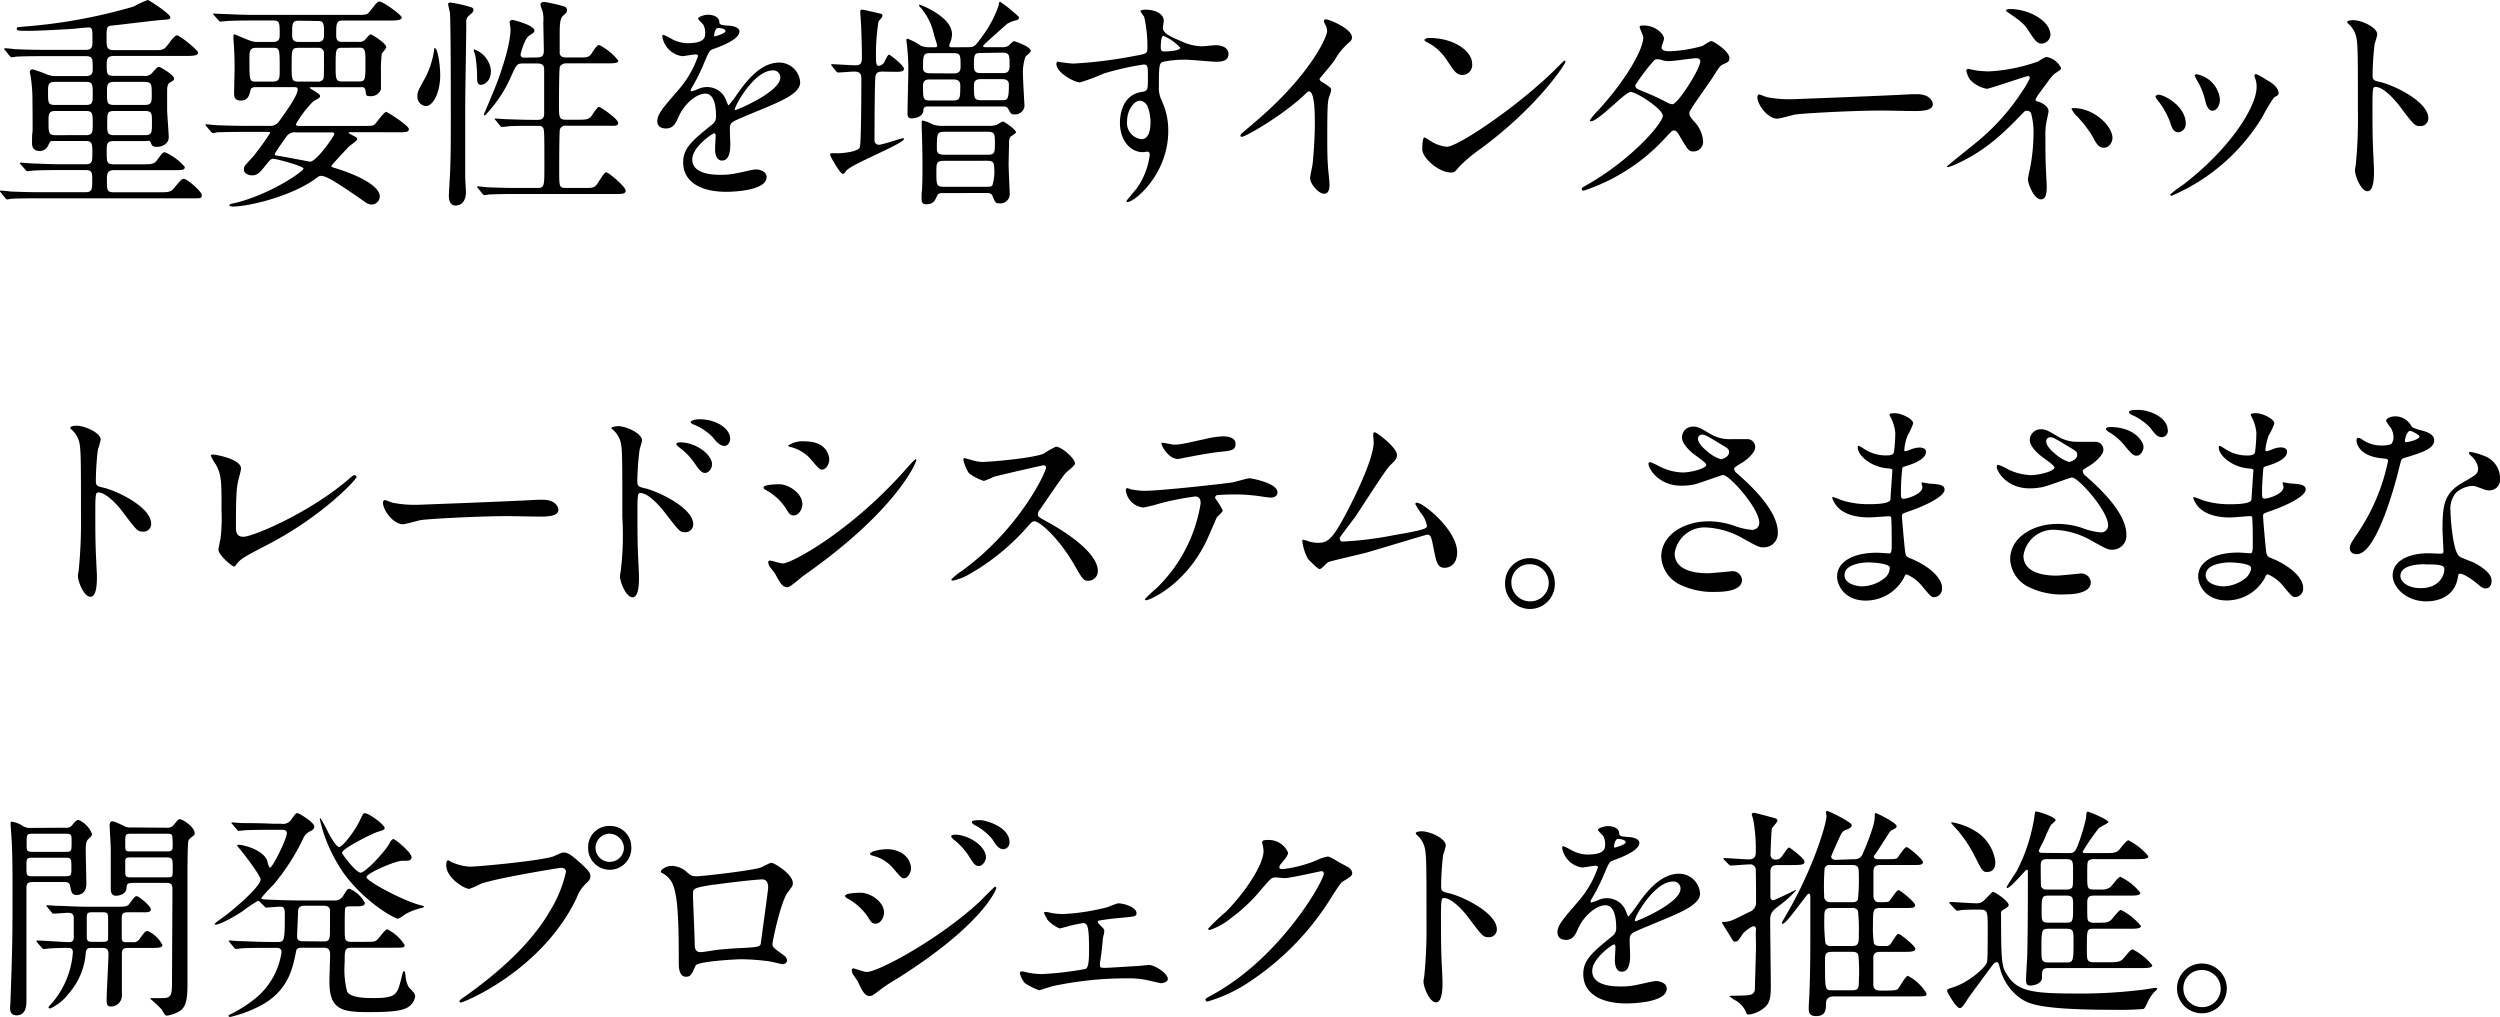 <svg xmlns="http://www.w3.org/2000/svg" viewBox="0 0 357.52 145.37"><path d="M12.26,10.88c1,0,1-.58,1-1.06,0-1.4,0-1.79-1-1.79H6.37c-.71,0-2.91,0-4,.07-.1,0-.58.09-.68.09S1.47,8.1,1.38,8L.77,7.23C.64,7.1.61,7.07.61,7s.06-.1.13-.1c.22,0,1.21.1,1.4.13,1.48.07,2.92.1,4.39.1h5.69c1,0,1-.48,1-1.35,0-1.66,0-1.85-.58-1.85-.35,0-1.86.16-2.14.19-2.44.16-5.41.29-6.34.29-1.57,0-1.76,0-1.76-.35,0-.16.06-.16.64-.23A76.19,76.19,0,0,0,19.13.93a14,14,0,0,1,2-.93c.19,0,3.23,2,3.23,2.46,0,.32-.16.32-1.5.42-.39,0-5.73.67-6.79.77-.83.06-.83.25-.83,1.85,0,1.22,0,1.67,1.06,1.67H22c1.35,0,1.44,0,2.18-1,.25-.35.83-1.12,1.15-1.12s3,2.08,3,2.49S27.68,8,26.59,8H16.35c-1,0-1.09.39-1.09,1.25,0,1.31,0,1.6,1.06,1.6h4.22a1.37,1.37,0,0,0,1.35-.58c.6-.64.67-.7.86-.7s2.14,1.15,2.14,1.66c0,.23-.06.26-.6.58-.32.19-.39.64-.39,1.18v2.63c0,.64.23,3.42.23,4,0,1-1,1.38-1.67,1.38s-.73-.19-.89-.58-.32-.25-.74-.25H16.32c-1.06,0-1.06.41-1.06,1.53,0,1.51,0,1.8,1.09,1.8h3.9c1.16,0,1.76,0,2.12-.48.83-1.12.92-1.25,1.21-1.25a7.89,7.89,0,0,1,2.85,2.11c0,.45-.42.45-1.57.45H16.35c-1,0-1.06.48-1.06,1.34,0,1.6,0,1.83,1.09,1.83h6.27c1.32,0,1.73,0,2.21-.55,1-1.25,1.15-1.37,1.44-1.37.48,0,2.56,1.82,2.56,2.33s-.16.45-1.6.45H5.76c-.74,0-2.94,0-4.06.06-.1,0-.58.1-.68.1s-.16-.1-.28-.22l-.61-.74C0,27.42,0,27.39,0,27.36s0-.1.1-.1c.22,0,1.21.1,1.44.13,1.44.06,2.88.1,4.38.1h6.27c1,0,1-.42,1-1.8,0-1.08-.06-1.37-1-1.37H8.61c-.71,0-2.91,0-4,.09-.1,0-.58.07-.68.07s-.19-.07-.28-.19L3,23.55c-.13-.16-.16-.16-.16-.22s.06-.07.13-.07c.22,0,1.21.1,1.4.1,1.48.06,2.92.13,4.39.13h3.45c1,0,1-.42,1-1.64s0-1.69-1-1.69H7.68c-.48,0-.48,0-.74.54a1.37,1.37,0,0,1-1.21.9c-1.15,0-1.15-.83-1.15-1.25,0-.1,0-1.22.06-1.38s0-4.64,0-4.86a20.88,20.88,0,0,0-.19-2.72c0-.19-.19-1-.19-1.12s.13-.35.41-.35a18.8,18.8,0,0,1,2,.7A3.09,3.09,0,0,0,8,10.88Zm0,4.13c1,0,1-.39,1-1.47,0-1.48,0-1.83-1-1.83H7.87c-1,0-1,.42-1,1.51,0,1.47,0,1.79,1,1.79Zm0,4.32c1,0,1-.48,1-1.54,0-1.57,0-1.92-1-1.92H7.94c-1,0-1,.45-1,1.51,0,1.59,0,1.95,1,1.95Zm4.13-7.62c-1.09,0-1.09.39-1.09,1.54,0,1.47,0,1.76,1.09,1.76h4.22c1.09,0,1.09-.36,1.09-1.51,0-1.47,0-1.79-1.09-1.79Zm0,4.16c-1.06,0-1.06.29-1.06,1.82,0,1.32,0,1.64,1.06,1.64h4.29c1.05,0,1.05-.32,1.05-1.83,0-1.31,0-1.63-1.05-1.63Z"/><path d="M39,6C40,6,40,5.44,40,4.93c0-1.67,0-2-.93-2H36.2c-2.81,0-3.74.07-4,.1-.13,0-.57.06-.67.06s-.19-.06-.29-.19l-.64-.73C30.48,2,30.44,2,30.44,2s0-.06.13-.06S31.76,2,32,2c1.57.07,2.88.13,4.38.13H50.92c1.44,0,1.6,0,2-.54C53.9.35,54,.22,54.28.22c.48,0,3.17,1.92,3.17,2.28s-.64.44-1.7.44H48.91c-.83,0-.83.58-.83,2.05,0,.39,0,1,.8,1h2.43a1.22,1.22,0,0,0,.77-.19c.16-.13.73-.89.92-.89s2.24,1.28,2.24,1.85c0,.16-.57.77-.64.93a17.38,17.38,0,0,0-.12,2.56c0,.19,0,2.46,0,2.5a1.47,1.47,0,0,1-1.53,1c-.58,0-.58-.06-.67-.73s-.45-.55-.77-.55H44.65c-.32,0-.35,0-.35.1s1.47.83,1.47,1.12-.09.32-.93.77a15.36,15.36,0,0,0-2.52,3.29c0,.26.25.26.7.26H52c1.34,0,1.4-.07,1.6-.23S54.89,16,55.24,16c.13,0,3.23,1.95,3.23,2.46s-.64.45-1.69.45H50.16c-.26,0-.29,0-.29.06s0,.1.32.26c.8.42.89.45.89.67s-1,.9-1.12,1c-.38.38-2,2.14-2.3,2.49-.06.07-.26.26-.26.39s.1.12,1,.41c2.59.83,5.91,2.34,5.91,3.91a1.17,1.17,0,0,1-1.15,1.15,1.57,1.57,0,0,1-.76-.23c-3.68-2.56-5.64-3.87-6.47-3.87a.76.76,0,0,0-.51.19c-3.49,2.69-9.82,4.2-12.16,4.2-.22,0-.45-.07-.45-.2s.23-.19.39-.22c5.18-1.12,10.2-4.61,10.2-5s-3.93-1.41-4.28-1.41-.45.1-1,.77c-1,1.28-1.35,1.6-2.08,1.6-.45,0-1.16-.26-1.16-.8s.07-.51,1.41-2a38.2,38.2,0,0,0,2.34-3.26c0-.16-.07-.16-.74-.16H35.15c-2.82,0-3.75.06-4.07.06a3.74,3.74,0,0,1-.67.1c-.09,0-.16-.1-.28-.22l-.61-.74c-.13-.13-.13-.16-.13-.19s0-.1.09-.1c.23,0,1.22.13,1.41.13,1.57.06,2.91.1,4.42.1h3.2a1.48,1.48,0,0,0,1.37-.61c1.16-1.6,2.69-3.75,2.69-4.61,0-.32-.29-.32-.57-.32H36.68c-.28,0-.73,0-.83.35-.19.8-.38,1.57-1.37,1.57s-1-.58-1-1.12.07-3.07.07-3.58c0-1.47-.07-3-.16-3.94a4.27,4.27,0,0,1,0-.51c0-.1,0-.32.12-.32s1.64.7,2,.8A3.44,3.44,0,0,0,36.59,6Zm-2.46.84c-.87,0-.87.67-.87,1.5,0,3.23,0,3.33.93,3.33H39c1,0,1-.48,1-1.76,0-3,0-3.07-1-3.07Zm5.82,12.09a1.43,1.43,0,0,0-1.38.58c-.16.22-1.69,2.36-1.69,2.52s.06.2.7.29,4.29.8,4.35.8c.93,0,3.46-3.68,3.46-3.93s-.19-.26-.35-.26Zm.35-12.09c-1,0-1,.25-1,2.43s0,2.4,1,2.4h2.69a.82.82,0,0,0,.86-.42c.1-.19.07-3.1.07-3.58a.74.74,0,0,0-.8-.83Zm0-3.88c-.93,0-.93.42-.93,1.92,0,.58,0,1.12,1,1.12h2.72c.84,0,.84-.73.84-1,0-1.54,0-2-.84-2Zm6.15,3.88C48,6.82,48,7.2,48,9.44c0,1.73,0,2.21.84,2.21h2.59c.83,0,.83-.39.83-2.63,0-1.72,0-2.2-.83-2.2Z"/><path d="M60.87,15.17a1.35,1.35,0,0,1-1.18-1.44c0-.61.19-.93,1.15-2.66a12.37,12.37,0,0,0,1.25-4c0-.16,0-.19.09-.19.42,0,.77,2.43.77,3.78C63,12.86,62.09,15.17,60.87,15.17Zm5.66.06v10c0,.38.1,1.95.1,2.27,0,1.31-.7,1.89-1.44,1.89-.45,0-1-.16-1-1.48,0-.16.09-1.6.09-1.72.19-2.72.19-6.08.19-9.38,0-2.56,0-13.18-.12-14.88,0-.19-.26-1.12-.26-1.31s.1-.26.32-.26a19.56,19.56,0,0,1,3.07.71.4.4,0,0,1,.23.35c0,.29-.23.45-.55.74a1.11,1.11,0,0,0-.48,1.08C66.69,4.9,66.53,13.22,66.53,15.23Zm2.24-3.1c-.54,0-.54-.64-.54-1A20.85,20.85,0,0,0,68,8.1c0-.16-.25-.8-.25-.93s0-.1.09-.1a3.59,3.59,0,0,1,2.37,3.07C70.18,11.71,69.19,12.13,68.77,12.13Zm8-3.91c1,0,1-.51,1-1.12s-.07-3.36-.07-3.9a5.41,5.41,0,0,0-.09-1.54,7.17,7.17,0,0,1-.32-1c0-.32.35-.38.57-.38a23.22,23.22,0,0,1,2.82.64.55.55,0,0,1,.41.54c0,.29-.16.45-.51.74s-.54.7-.54,2.49V7.62c.1.54.51.6,1,.6h1.69c1.38,0,1.54,0,2.08-.89.2-.32.61-.9.87-.9a8.29,8.29,0,0,1,2.75,2.24c0,.39-.7.39-1.73.39H81a1,1,0,0,0-.93.48c-.13.28-.13,5-.13,5.4,0,1.83,0,2.18,1,2.18h1.56c1.16,0,1.57,0,2-.42.19-.22.89-1.41,1.15-1.41s2.75,1.73,2.75,2.28-.67.41-1.73.41H81a.84.84,0,0,0-.93.51c-.1.29-.1,5.35-.1,5.89,0,2.37,0,2.5,1,2.5h2.52c1,0,1.32,0,1.67-.29s1.18-1.95,1.53-1.95,2.79,2.08,2.79,2.62-.71.48-1.76.48H73.93c-2.79,0-3.72.07-4,.07a4.91,4.91,0,0,1-.67.09c-.13,0-.16-.09-.29-.22l-.6-.74a.68.68,0,0,1-.13-.19c0-.06,0-.1.09-.1.23,0,1.22.13,1.41.13,1.57.07,2.88.1,4.39.1h2.72c1,0,1-.23,1-3.17,0-4.7,0-5.25-.23-5.5S77.25,18,76,18c-1.73,0-3,0-3.55.1l-.68.06c-.09,0-.16-.06-.28-.22l-.61-.74c-.13-.13-.13-.16-.13-.19s0-.06.1-.06,1.21.09,1.44.09c2.56.1,3.61.1,4.6.1s.93-.64.93-1.15c0-4.45,0-4.93,0-5.79,0-.68,0-1.12-1-1.12H74.73c-.8,0-.9.19-1.6,1.76a18.93,18.93,0,0,1-3.52,5.4c-.13.16-.23.26-.32.26a.1.1,0,0,1-.1-.1c0-.06,1.57-3.71,1.82-4.41.71-1.83,2-5.67,2-7.81,0-.16-.13-.93-.13-1.06s.26-.28.38-.28,3.17.76,3.17,1.53c0,.23-.09.29-.77.74s-1.21,2.59-1.21,2.69c0,.44.38.44.57.44Z"/><path d="M94,17.31c0-1,.89-2,3.07-4.51A14.67,14.67,0,0,0,99.83,8c0-.19-.23-.22-.36-.22-.32,0-1.63.25-1.92.25a3.38,3.38,0,0,1-2.84-2.81c0-.1,0-.23.19-.23a7.63,7.63,0,0,1,1.21.61,5.15,5.15,0,0,0,2.12.58c2.62,0,2.62-.87,2.62-1.51a2.51,2.51,0,0,0-.26-1.12c-.09-.16-.76-.73-.76-.92s.83-.52,1.4-.52c.77,0,1.57.29,1.64,1,0,.41.16.48,1.44.57.22,0,1.44.16,1.44.83,0,1.06-2.34,2-3.81,2.53-.48.19-.51.26-1.22,1.89A24.23,24.23,0,0,1,99,12.42c-.16.28-.22.38-.22.51a.12.12,0,0,0,.13.13,6.69,6.69,0,0,0,1-.36,3,3,0,0,1,1.25-.25,2.88,2.88,0,0,1,2.72,2c.22.54.25.61.32.61a15.42,15.42,0,0,0,1.31-1.73c1.06-1.47,3.14-4.38,5.92-4.38a3,3,0,0,1,3,2.84c0,1.51-2.53,2.56-4.51,3.43-.8.35-4.42,1.79-5,2.14s-.54.67-.54,1.34c0,.29.06,1.64.06,1.92,0,.52,0,2.34-1.18,2.34-.86,0-1-1.06-1-1.63,0-.32.09-1.86.09-1.89s0-.38-.22-.38S99,21,99,22.81C99,25,102.23,25,103.15,25a9.8,9.8,0,0,0,2-.19c.45-.06,2.5-.58,2.91-.58.68,0,1.57.32,1.57,1.09,0,2-5,2.11-5.73,2.11-4.06,0-6.2-1.66-6.2-4.19,0-2.05,1.21-3.07,4.22-5.5a1.37,1.37,0,0,0,.48-1.12c0-1.44-.26-3.23-1.54-3.23S97.81,14.88,97,16.8c-.35.8-.71,1.57-1.73,1.57C94.64,18.37,94,18.17,94,17.31Zm8.15-12.09c.07,0,1.6-.42,1.6-.77S103,4,102.71,4c-.45,0-.58.89-.58,1S102.13,5.22,102.19,5.22Zm2.92,10.36c0,.07,0,.16.12.16s6.4-2.56,6.4-4.67a1,1,0,0,0-1.12-1C107.86,10.11,105.11,15.07,105.11,15.58Z"/><path d="M126.19,10.24c-.32,0-.89,0-1,.7s-.13,8.19-.13,9.15a.61.61,0,0,0,.64.61c.52,0,3.14-.93,3.46-.93.1,0,.13,0,.13.07,0,.73-7.68,3.65-8.32,4.64-.19.29-.26.38-.45.38-.38,0-1.79-2.49-1.79-2.69s0-.22.16-.25a8.72,8.72,0,0,1,.89,0c.52,0,2.82-.16,3.17-.83.23-.42.23-9.5.23-9.92,0-.9-.55-.93-1.16-.93-.32,0-1.82.13-2.17.13-.1,0-.16-.06-.29-.19L119,9.47c-.13-.13-.13-.16-.13-.22s.07-.07.1-.07c.48,0,2.82.16,3.36.16.93,0,.93-.44.93-1.53,0-.55-.07-3.2-.1-3.81,0-.32-.13-1.92-.13-2.27s.13-.35.23-.35c.25,0,2.11.44,2.62.57.16,0,.32.1.32.32s-.51.67-.57.83a29,29,0,0,0-.36,5c0,.68,0,1.32.39,1.32a1.08,1.08,0,0,0,.77-.48c.09-.16.51-1.12.7-1.12s2.14,1.56,2.14,2-.48.45-1.37.45Zm12.29-3.49c.89,0,1-.19,2-1.57A16.17,16.17,0,0,0,142.83.74c0-.13,0-.48.22-.48a21,21,0,0,1,2.66,2.17v.13c0,.16-.1.29-.7.42a4.31,4.31,0,0,0-1,.44c-.41.39-3.42,3-3.42,3.14s.16.19.26.19h2.46a1.55,1.55,0,0,0,.93-.22c.13-.13.64-.64.77-.64s2.4.77,2.4,1.41c0,.19-.68.7-.77.83a7,7,0,0,0-.35,2.56c0,.7.22,4.35.22,4.44A1.33,1.33,0,0,1,145,16.35c-.42,0-.45-.1-.83-.8-.16-.32-.48-.32-.74-.32H132.72c-.22,0-.64,0-.67.51,0,.87-1,1.19-1.67,1.19-.25,0-.6-.07-.6-.64,0-1,.12-5.47.12-6.37a30.13,30.13,0,0,0-.16-3.1c0-.16-.12-.9-.12-1.06s.06-.22.19-.22a9.7,9.7,0,0,1,1.89,1,2.86,2.86,0,0,0,1.24.22h.74c.13,0,.35,0,.35-.25,0-.1-.38-1.25-.45-1.48a8.63,8.63,0,0,0-1.73-3.71c-.38-.41-.41-.48-.41-.57s0-.07.1-.07,4.6,1.7,4.6,4.19a3.27,3.27,0,0,1-.25,1.22c-.13.32-.13.32-.13.42,0,.25.19.25.38.25Zm-3.55,20.86c-.39,0-.74,0-.9.36-.35.76-.54,1.24-1.57,1.24-.32,0-.67-.06-.67-.76,0-.16,0-1,.06-1.22.07-1.18.07-2.46.07-3.68,0-1.82-.07-4.29-.1-5s0-1,0-1.12,0-.19.16-.19a5.09,5.09,0,0,1,1.25.48,3.56,3.56,0,0,0,1.47.28h6.75a3.23,3.23,0,0,0,1.12-.16,6.42,6.42,0,0,1,.83-.47c.2,0,1.89,1.15,1.89,1.53,0,.13-.06.16-.57.51-.26.16-.42.29-.42,1.15,0,.26-.06,2.47-.06,2.95,0,.67.16,4.09.16,4.19a1.33,1.33,0,0,1-1.48,1.38c-.54,0-.57-.07-1-1.09-.16-.39-.57-.39-.83-.39Zm1.34-13.24c1,0,1.06-.26,1.06-2.08,0-.61-.23-.93-1-.93H133c-.36,0-1,0-1,.86,0,1.95,0,2.15,1.06,2.15Zm.1-3.87c.64,0,1-.2,1-.9,0-1.7,0-2-1-2H133c-.93,0-1,.25-1,2.08,0,.28,0,.8,1,.8ZM135,23c-1.09,0-1.09.32-1.09,1.6,0,1.85,0,2.11,1.09,2.11h6c.48,0,.7,0,.92-.19a6.78,6.78,0,0,0,.26-2.53c0-.93-.35-1-1.18-1Zm.16-4.16c-1.18,0-1.18.22-1.18,2.43,0,.77.41.86,1.21.86h6c1,0,1.09-.22,1.09-1.47,0-1.53,0-1.82-1.09-1.82Zm5.12-7.52c-.55,0-1,.13-1,.86,0,1.8,0,2.15,1,2.15h3c.77,0,1,0,1-2.24,0-.77-.7-.77-1-.77Zm0-3.74c-1,0-1,.22-1,2,0,.87.61.87,1,.87h3.1c.42,0,1,0,1-1,0-1.6,0-1.92-1.08-1.92Z"/><path d="M153.54,9.09A64.23,64.23,0,0,0,162.24,8c1.66-.29,1.85-.32,1.85-1.15a19.48,19.48,0,0,0-.44-4.35c0-.16-.55-.74-.55-.9s.48-.22.67-.22c1.41,0,2.66.57,2.66,1.6,0,.16-.13.83-.13,1,0,.73.93,1.21,2.82,2a7,7,0,0,0,2.81.64c.32,0,1.67-.16,1.92-.16.42,0,1.83.13,1.83,1.25,0,.83-.61,1.12-1.73,1.12-.67,0-3.65-.29-4.26-.29a15.27,15.27,0,0,0-3.45.32c-.45.2-.51.64-.51,3.46a4.21,4.21,0,0,0,.41,2.08,10,10,0,0,1,.93,4.32c0,6.21-4.83,10.17-5.82,10.17-.07,0-.16,0-.16-.12s1.31-1.6,1.53-1.92a10.35,10.35,0,0,0,1.8-4.71c0-.09,0-.45-.33-.45-.09,0-.57.07-.67.07-1.72,0-3.26-1.63-3.26-4.19,0-.42,0-3.94,3.1-4.42.9-.13.9-.32.9-2s0-1.92-.64-1.92a39.91,39.91,0,0,0-5.66,1.28,29.83,29.83,0,0,1-3.43,1.28c-.7,0-3.36-1.34-3.36-2.66a.39.39,0,0,1,.16-.32C151.55,8.9,153.09,9.09,153.54,9.09ZM163,14.4c-.8,0-1.82,1.31-1.82,2.94a2.32,2.32,0,0,0,2.07,2.56c1.25,0,1.28-1.92,1.28-2.43a6.45,6.45,0,0,0-.41-2.24A1.36,1.36,0,0,0,163,14.4ZM166,6.75c0,.51.13.61.58.61.13,0,2.21-.06,2.21-.54a7,7,0,0,0-2.44-1.7C166.11,5.18,166,5.92,166,6.75Z"/><path d="M189,11.68c1.25.77,1.37.9,1.37,1.18S190,14,190,14.14c-.13.58-.19,1.25-.19,5.67,0,.86,0,2.59.09,3.84,0,.38.23,2.24.23,2.65s0,1.41-.77,1.41-2-1.38-2-2.24c0-.32.32-1.73.35-2,.19-1.73.32-4.19.32-5.89,0-1.15,0-4.51-.83-4.51-.16,0-.29.13-.55.39-3.13,3-8.51,6.11-9.09,6.11-.09,0-.16-.07-.16-.19a.33.33,0,0,1,.1-.23c.83-.73,1.73-1.47,2.24-1.92,7.55-6.46,10.05-11.9,10.05-12.8a1.8,1.8,0,0,0-.26-.89,4.36,4.36,0,0,1-.22-.51.32.32,0,0,1,.32-.26c.48,0,3.71,1.34,3.71,2.56a.81.81,0,0,1-.29.64,9.33,9.33,0,0,0-2.18,2.62c-.54.77-1.56,1.92-2.17,2.69A.53.53,0,0,0,189,11.68Z"/><path d="M211.78,21.25a21.74,21.74,0,0,0-3.13,2.62c-.61.74-.67.8-1.15.8-1.73,0-4.1-2.05-4.1-3.33,0-.22,0-1.69.32-1.69a8.4,8.4,0,0,1,1,.6,5.25,5.25,0,0,0,2.18.74c1.57,0,10-5.66,15.36-10.91.51-.51,1.4-1.41,1.47-1.41a.22.22,0,0,1,.16.16C223.85,9.12,220.1,15.1,211.78,21.25Zm-2.62-10.53c-.86,0-1.18-.51-2.24-2.11A7.29,7.29,0,0,0,204,6c-.13-.06-.29-.16-.29-.28s.26-.29.71-.29c3.42,0,6.11,1.82,6.11,3.71A1.42,1.42,0,0,1,209.16,10.72Z"/><path d="M226.86,26.49c6.56-3.71,10.94-8.92,10.94-9.92s-3.8-3.42-4.6-3.42-4.61,4.19-5.67,4.19a.15.15,0,0,1-.16-.16,10.32,10.32,0,0,1,1.15-1.37C232.33,11.68,235,7.17,235,5.34c0-.25-.52-1.28-.52-1.5s.42-.19.61-.19c1.7,0,2.88,1.25,2.88,1.89,0,.19-.35,1-.35,1.24,0,.48.67.55,1.09.55a19.85,19.85,0,0,0,4.8-.77,7.31,7.31,0,0,1,1.18-.7c.32,0,2.63,1.44,2.63,2.46,0,.48-.23.58-.8.83s-.61.39-1.57,1.89c-.45.7-2.63,3.74-3,4.38-.29.45-.35.55-.35.8s0,.35.61,1.09a4.51,4.51,0,0,1,1.34,2.82,1.38,1.38,0,0,1-1.38,1.53c-.67,0-.8-.22-2-2.27-.07-.13-.42-.74-.74-.74s-.48.23-1.12.9a27.53,27.53,0,0,1-11.81,7.71c-.06,0-.35,0-.28-.29C226.19,26.85,226.25,26.85,226.86,26.49ZM243.15,8.77c0-.35-.32-.45-.55-.45-.48,0-3.29.42-3.87.42a3.1,3.1,0,0,1-1-.13,2.08,2.08,0,0,0-.77-.13.5.5,0,0,0-.38.13,26.54,26.54,0,0,0-2.72,3.58c0,.45.29.55,1.09.87a34.52,34.52,0,0,1,3.52,1.63,1.89,1.89,0,0,0,.73.22C240,14.78,243.15,9.86,243.15,8.77Z"/><path d="M273.46,13.47l.71,0c1.95,0,2.24,1.18,2.24,1.41,0,.89-1.31,1-2.66,1-.73,0-3.93-.07-4.57-.07-4.42,0-11.75.42-12.51.58-.39.07-2.12.58-2.5.58-1.38,0-2.85-2-2.85-3.08,0-.19.1-.38.26-.38s.93.35,1.09.38a16.69,16.69,0,0,0,3.9.29C257.63,14.14,268.79,13.73,273.46,13.47Z"/><path d="M282.61,10.08a17.31,17.31,0,0,0,1.83.13,24.66,24.66,0,0,0,7-1.41c.93-.58,1-.64,1.31-.64a2.85,2.85,0,0,1,2,1.57c0,.19-.07.25-.67.64s-.68.57-2.28,2.75a5.92,5.92,0,0,0-.7,1.09c0,.25.19.29.45.35s1.41.57,1.41,1.34c0,.23-.26,1.25-.29,1.48a10.53,10.53,0,0,0-.16,2.33c0,.8,0,3.42.09,4.74,0,.35.1,1.95.1,2.27,0,1.53-.42,1.79-.83,1.79-1,0-1.86-2.24-1.86-2.88,0-.26.26-1.31.29-1.5a27.58,27.58,0,0,0,.51-4.84,10.72,10.72,0,0,0-.35-3.1.65.65,0,0,0-1.09-.1c-2.69,2.76-5.18,5.35-9.66,7.4a5.54,5.54,0,0,1-1.15.41c-.07,0-.13,0-.13-.09s3.46-2.82,4.1-3.36a31.78,31.78,0,0,0,6.75-7.52,9.36,9.36,0,0,0,1-1.79.25.25,0,0,0-.26-.26c-.26,0-5.53,1.82-5.89,1.82a4.48,4.48,0,0,1-2.43-1.34,4,4,0,0,1-.51-1.25.28.28,0,0,1,.29-.25C281.62,9.86,282.45,10.05,282.61,10.08ZM293.23,5A1.34,1.34,0,0,1,292,6.24c-.74,0-1.12-.64-2-2-.41-.64-.92-1.19-2.91-2.5-.06-.06-.22-.19-.22-.29s.48-.16.61-.16C290.19,1.31,293.23,3,293.23,5Zm8.87,14.78c0,.42-.39,1.35-1.22,1.35-.61,0-1-.36-1.57-1.51a15.6,15.6,0,0,0-2.46-3.16,3.87,3.87,0,0,1-.61-.9c0-.1.23-.1.26-.1C299.41,15.42,302.1,18,302.1,19.74Z"/><path d="M312.58,17.69a1.17,1.17,0,0,1-1.09,1.22c-.7,0-.93-.74-1.15-1.44a11.34,11.34,0,0,0-1.86-3.23c-.16-.22-.22-.32-.22-.42s.19-.28.41-.28C309.44,13.54,312.58,15.13,312.58,17.69Zm9.89-6.59a1.87,1.87,0,0,1-.07-.28.23.23,0,0,1,.23-.23,7.35,7.35,0,0,1,1.44.8c.51.26,1.79,1,1.79,1.95,0,.26-.13.29-.67.61a26.64,26.64,0,0,0-1.64,2.75,28,28,0,0,1-13,11.3.2.2,0,0,1-.19-.19,14,14,0,0,1,1.79-1.35c6.82-5.21,10.56-11.23,10.56-14A3.29,3.29,0,0,0,322.47,11.1Zm-5,3.11c0,.92-.51,1.63-1.08,1.63s-.87-.8-1-1.34a10,10,0,0,0-1.19-3,3.89,3.89,0,0,1-.35-.71c0-.09.16-.19.32-.16A4.07,4.07,0,0,1,317.47,14.21Z"/><path d="M336.52,2.88c1.15,0,3.45,1,3.45,2.05a9.82,9.82,0,0,1-.38,1.34,41.55,41.55,0,0,0-.29,4.45c0,.7.13.8,1.06,1,1.95.45,6.91,2.79,6.91,5.19a1.1,1.1,0,0,1-1.15,1.12c-.8,0-.9-.13-3-2.92-.9-1.18-2.4-2.68-3.39-2.68-.32,0-.45,0-.45,2.36,0,3.4,0,5.09.16,8,0,.35.06,1.15.06,1.63,0,.8,0,2.92-.93,2.92s-1.79-2.18-1.79-3c0-.13.13-.8.13-.93a67.17,67.17,0,0,0,.29-7.42c0-9.15,0-10.18-.39-11.2a3.5,3.5,0,0,0-1.08-1.47l-.07-.13C335.65,2.88,336.49,2.88,336.52,2.88Z"/><path d="M10.94,60.88c1.16,0,3.46,1,3.46,2A9.82,9.82,0,0,1,14,64.27a39.11,39.11,0,0,0-.29,4.45c0,.7.12.8,1,1,2,.45,6.91,2.79,6.91,5.19a1.1,1.1,0,0,1-1.15,1.12c-.8,0-.89-.13-3-2.92-.89-1.18-2.4-2.68-3.39-2.68-.32,0-.45,0-.45,2.36,0,3.4,0,5.09.16,8,0,.35.07,1.15.07,1.63,0,.8,0,2.92-.93,2.92s-1.79-2.18-1.79-3c0-.13.13-.8.13-.93A67.58,67.58,0,0,0,11.58,74c0-9.15,0-10.18-.38-11.2a3.61,3.61,0,0,0-1.09-1.47l-.06-.13C10.08,60.88,10.91,60.88,10.94,60.88Z"/><path d="M34,69.07c-.13.67-.26,1.51-.26,6,0,.92,0,1.69,1.06,1.69,1.37,0,9.56-3.45,15.2-8.35.44-.38.51-.45.73-.45a.26.26,0,0,1,.26.26c0,.32-4.74,5.5-12.58,9.6-3.71,1.92-4,2.11-4.64,2.94-.16.23-.22.26-.35.26s-2.18-1.57-2.18-2.43c0-.16.26-1.44.29-1.51A24.32,24.32,0,0,0,31.68,73c0-4.23,0-5.09-.83-6.6a6,6,0,0,1-.7-1.24c0-.13.19-.16.32-.16.35,0,4,.64,4,2C34.5,67.18,34.05,68.72,34,69.07Z"/><path d="M76.92,71.47l.7,0c1.95,0,2.24,1.18,2.24,1.41,0,.89-1.31,1-2.66,1-.73,0-3.93-.07-4.57-.07-4.42,0-11.74.42-12.51.58-.39.07-2.11.58-2.5.58-1.37,0-2.85-2-2.85-3.08,0-.19.1-.38.26-.38s.93.35,1.09.38a16.69,16.69,0,0,0,3.9.29C61.08,72.14,72.25,71.73,76.92,71.47Z"/><path d="M88.36,60.94c1.15,0,3.45,1,3.45,2.05,0,.23-.32,1.15-.35,1.35a40.88,40.88,0,0,0-.32,4.48c0,.67.16.8,1.06,1,2,.48,6.94,2.81,6.94,5.18A1.12,1.12,0,0,1,98,76.11c-.77,0-.8-.06-3-2.91-.9-1.15-2.4-2.69-3.39-2.69-.35,0-.45,0-.45,2.37,0,3.39,0,5.09.16,8,0,.35.06,1.15.06,1.63,0,.77,0,2.91-.92,2.91s-1.8-2.18-1.8-3c0-.13.13-.8.13-.93A42.24,42.24,0,0,0,89,74c0-9.47,0-10.17-.38-11.2a3.62,3.62,0,0,0-1.12-1.47.21.21,0,0,1-.07-.13C87.53,61,88.33,60.94,88.36,60.94Zm13.47,5.48c0,.41-.35,1.21-1,1.21-.48,0-.77-.32-1.6-1.53A9.13,9.13,0,0,0,97.16,64c-.13-.1-.45-.39-.45-.52s.29-.22.58-.22C99.56,63.28,101.83,65,101.83,66.42Zm2.59-3.65c0,.35-.26,1-.83,1s-1.09-.51-1.67-1.25a7.78,7.78,0,0,0-2.75-1.82c-.32-.13-.41-.29-.41-.36s.38-.38,1.21-.38C102.28,59.92,104.42,61.2,104.42,62.77Z"/><path d="M114.75,72.11c0,.64-.48,1.6-1.24,1.6-.48,0-.64-.19-1.12-1a7.93,7.93,0,0,0-2.91-2.66c-.1-.06-.29-.19-.29-.32,0-.44,1.82-.48,2.24-.48C112.8,69.26,114.75,70.54,114.75,72.11ZM110.82,82c-.1-.16-.67-.83-.77-1a1.45,1.45,0,0,1-.19-.61c0-.13.1-.22.29-.22s1.5.41,1.76.41c1.37,0,10-4.8,17.63-13.47a16.34,16.34,0,0,1,1.37-1.44.12.12,0,0,1,.13.13c0,.35-2.81,7.2-16.06,16.48-.39.25-1.92,1.69-2.34,1.69C111.94,84,111.62,83.5,110.82,82Zm7.77-16.29c0,.74-.51,1.44-1,1.44-.35,0-.51-.12-1.66-1.5a5.69,5.69,0,0,0-2.76-1.7c-.12,0-.48-.12-.48-.22a3.8,3.8,0,0,1,2.47-.61C118.59,63.15,118.59,65.65,118.59,65.74Z"/><path d="M149.25,66.54c-.22,0-6.94,1.57-7.1,1.64a14.66,14.66,0,0,1-1.44.6,6.82,6.82,0,0,1-2.18-1.15,6.58,6.58,0,0,1-.76-1.85c0-.16,0-.26.19-.26l.83.22a5.64,5.64,0,0,0,1.7.32c1.08,0,7.1-.51,8.76-1.18a12.55,12.55,0,0,1,1.76-1c.77,0,2.72,1.63,2.72,2.43,0,.29-1.18,1.15-1.37,1.38-.64.76-3.17,4.51-3.68,5.24a1.06,1.06,0,0,0-.26.64c0,.29.07.36,1.41,1.09s7.17,4.06,7.17,7a1.38,1.38,0,0,1-1.32,1.4c-.73,0-.86-.22-2-2.2-2.21-3.88-5-6.31-5.73-6.31-.32,0-.41.1-1.12.9a32.19,32.19,0,0,1-8.54,6.85,8,8,0,0,1-2,.73c-.07,0-.23,0-.23-.19a9.34,9.34,0,0,1,1.47-1.18c8.36-6.05,12.16-14.34,12.07-14.85A.37.37,0,0,0,149.25,66.54Z"/><path d="M174.87,73c0,.22-.77.83-.86,1s-1.32,3.07-1.6,3.61c-3.08,6.18-8.07,8.23-8.48,8.23-.13,0-.2-.07-.2-.16a19.87,19.87,0,0,1,1.7-1.6A21.59,21.59,0,0,0,171.7,72c0-.38-.06-1-.77-1a39.35,39.35,0,0,0-5.08,1,20,20,0,0,1-2.31.58A2.8,2.8,0,0,1,161,70.13c0-.19.07-.32.23-.32a3.38,3.38,0,0,1,.48.16,9.82,9.82,0,0,0,2,.22c2.05,0,10.34-.89,12.58-1.21.38-.07,2.05-.58,2.4-.58s4,.7,4,2c0,.57-.51.76-.93.76s-1.92-.25-2.24-.28c-.67-.07-1.56-.16-2.27-.16a29.27,29.27,0,0,0-3.23.09c-.22.13-.29.32-.22.48A10.23,10.23,0,0,1,174.87,73Zm-7.1-9.41c1,0,1.34-.1,4.54-.8a13.29,13.29,0,0,1,2.56-.39c.67,0,1.82.13,1.82,1.06s-.54,1-2.43,1.18c-1.63.2-3.77.61-4.25.71-.16,0-1.41.29-1.51.29-1.57,0-2.56-2.24-2.4-2.31S167.57,63.57,167.77,63.57Z"/><path d="M192,77.45a50.43,50.43,0,0,0,7.36-.92c4.7-.8,4.7-1,4.7-1.35a4,4,0,0,0-.92-1.89,11.67,11.67,0,0,1-.74-1.21.21.21,0,0,1,.22-.19c.93,0,5.76,3.93,5.76,7.07,0,2.14-1.53,2.24-1.76,2.24-1.08,0-1.21-.8-1.63-2.91-.29-1.54-.41-1.83-.89-1.83-.16,0-7.4,2.21-8.77,2.59-.87.23-5.06,1.19-5.34,1.32s-1,1-1.22,1-.29,0-1.7-1.41a7.09,7.09,0,0,1-.83-2.56c0-.09,0-.22.13-.22a6.72,6.72,0,0,1,.93.29,5.79,5.79,0,0,0,1.15.16c1.34,0,2-.42,3.71-3.56,1.41-2.59,4.29-8.41,4.29-10.84,0-.16-.07-.93-.07-1.06s0-.35.23-.35,3.17,2.14,3.17,3.26c0,.55-.36.87-1,1.48s-4.19,6.23-5,7.39c-.35.48-2.17,2.84-2.2,3C191.59,77.26,191.75,77.45,192,77.45Z"/><path d="M222.35,83.34a3.56,3.56,0,1,1-7.11,0,3.53,3.53,0,0,1,3.55-3.52A3.57,3.57,0,0,1,222.35,83.34Zm-6.21,0A2.68,2.68,0,0,0,218.83,86a2.64,2.64,0,0,0,2.65-2.63,2.68,2.68,0,0,0-2.72-2.68A2.58,2.58,0,0,0,216.14,83.31Z"/><path d="M240.46,69.46c-3.3,0-4.71-2.47-4.71-3.08,0-.16,0-.28.26-.28a8,8,0,0,1,1.31.6,7.92,7.92,0,0,0,3.3.87c1.21,0,3.39-.58,3.39-1.09,0-.29-1.06-1-1.47-1.31-.87-.61-2-1.7-2-2.63a1.54,1.54,0,0,1,1.6-1.53c.67,0,1,.19,2.46,1.05a5.31,5.31,0,0,0,3,.74c.38,0,2,0,2.37,0A1.11,1.11,0,0,1,251,64c0,.83-1.51,2-2,2.24-.86.55-1,.61-1,.83a.92.92,0,0,0,.39.61c1.66,1.47,5.85,5.18,5.85,8.45a2,2,0,0,1-2.11,2.14c-.57,0-.8-.13-2.72-1.18a11.74,11.74,0,0,0-5.44-1.66,4.31,4.31,0,0,0-4.48,3.71c0,2,2,2.84,4.74,2.84.54,0,3.26-.28,3.33-.28a1.34,1.34,0,0,1,1.56,1.24c0,1.7-3.07,1.7-3.64,1.7a10.84,10.84,0,0,1-5.16-1,4.7,4.7,0,0,1-2.75-4c0-3.17,3.27-5.09,6.82-5.09a11.49,11.49,0,0,1,3.45.58,10.3,10.3,0,0,0,2.63.64,1,1,0,0,0,1.12-1c0-2.08-4.26-6.84-5.19-6.84-.19,0-3.39,1.18-4.06,1.34A9,9,0,0,1,240.46,69.46Zm5.63-3.78c.19,0,1.18-.32,1.18-1,0-.42-.09-.52-1.12-1.12-2.11-1.28-2.37-1.41-2.72-1.41a.6.6,0,0,0-.61.57c0,.77,1.16,1.7,1.41,1.89A5.43,5.43,0,0,0,246.09,65.68Z"/><path d="M270.44,59.79a5.12,5.12,0,0,1-.23-.48c0-.22.61-.22.8-.22.87,0,2.59.8,2.59,1.47a9.82,9.82,0,0,1-.79,1.7,7.24,7.24,0,0,0-.48,2.08c0,.06,0,.19.12.19a3.47,3.47,0,0,0,.9-.29A3.68,3.68,0,0,1,274.5,64c.32,0,.93.1.93.61,0,1.19-2.18,1.83-3.07,2.11-.26.07-.32.1-.35.58a28.75,28.75,0,0,0-.16,3.1c0,.74,0,.93.41.93s2.66-.64,2.66-1.66c0-.1-.13-.48-.13-.58s.09-.09.16-.09.83.16,1,.16c1.31.09,2.14.16,2.14.86,0,1.12-3.55,2.59-5,3.07-1,.35-1.09.39-1.09.7,0,.61.36,4.29.39,4.61.13,1.06.13,1.19.8,1.44,2.49,1,4.54,2.72,4.54,4.23a1.23,1.23,0,0,1-1.09,1.34c-.44,0-.57-.16-1.73-1.54a5.61,5.61,0,0,0-2.23-1.72c-.2,0-.26.16-.42.51a6.21,6.21,0,0,1-5.44,3.23c-3,0-4.1-2.14-4.1-3.46,0-1.92,2-3.39,5.76-3.39.29,0,1.48.1,1.7.1s.35-.1.35-1.19c0-.64,0-2.78-.06-3.64,0-.29,0-.48-.32-.48s-2.37.16-2.79.16c-.73,0-3,0-4.41-1.32a3.51,3.51,0,0,1-.93-1.47c0-.06,0-.12.1-.12a8.3,8.3,0,0,1,1.21.44,12.47,12.47,0,0,0,3.87.58c.77,0,2.92,0,3.14-.61,0-.09.29-4.29.29-4.32s-.16-.16-.67-.19c-2.28-.16-4.29-1.79-4.29-3,0-.06,0-.22.13-.22s.8.44.89.51a5.69,5.69,0,0,0,3.11.86c.67,0,1-.16,1.05-.48a21.27,21.27,0,0,0,.19-2.81A6.11,6.11,0,0,0,270.44,59.79Zm-3.23,20.64c-.07,0-3.43,0-3.43,1.82,0,1.22,1.67,1.6,2.56,1.6a5.29,5.29,0,0,0,3.17-1.18,1.89,1.89,0,0,0,.74-1.57C270,80.56,267.78,80.43,267.21,80.43Z"/><path d="M290.25,69.84c-3.3,0-4.7-2.46-4.7-3.07,0-.16,0-.29.25-.29a8,8,0,0,1,1.31.61,8.1,8.1,0,0,0,3.3.86c1.22,0,3.39-.57,3.39-1.09,0-.28-1.05-1-1.47-1.31-.87-.61-2.05-1.69-2.05-2.62a1.55,1.55,0,0,1,1.6-1.54c.67,0,1,.19,2.46,1.06a5.42,5.42,0,0,0,3,.73c.39,0,2,0,2.37,0a1.12,1.12,0,0,1,1.09,1.16c0,.83-1.51,2-1.95,2.24-.87.54-1,.6-1,.83a.93.93,0,0,0,.38.61c1.66,1.47,5.86,5.18,5.86,8.44A2,2,0,0,1,302,78.61c-.57,0-.8-.13-2.72-1.19a11.74,11.74,0,0,0-5.44-1.66,4.31,4.31,0,0,0-4.47,3.71c0,2,2,2.85,4.73,2.85.54,0,3.2-.29,3.33-.29A1.35,1.35,0,0,1,299,83.28C299,85,295.94,85,295.37,85a10.67,10.67,0,0,1-5.15-1,4.68,4.68,0,0,1-2.75-4c0-3.16,3.26-5.08,6.81-5.08a11.43,11.43,0,0,1,3.46.57,9.69,9.69,0,0,0,2.62.64,1,1,0,0,0,1.12-1c0-2.08-4.26-6.85-5.18-6.85-.2,0-3.4,1.19-4.07,1.35A9.38,9.38,0,0,1,290.25,69.84Zm5.63-3.78c.19,0,1.18-.32,1.18-1,0-.42-.09-.51-1.12-1.12-2.11-1.28-2.36-1.41-2.72-1.41a.59.59,0,0,0-.6.58c0,.77,1.15,1.69,1.4,1.89A5.39,5.39,0,0,0,295.88,66.06Zm10.66-2.14c0,.51-.39,1.25-1,1.25-.42,0-.71-.23-1.67-1.41a8.26,8.26,0,0,0-2.24-1.95c-.16-.1-.48-.35-.48-.48s.29-.26.58-.26C305.35,61.07,306.54,63.22,306.54,63.92Zm3.48-2.4a.91.91,0,0,1-.83,1c-.7,0-1.09-.54-1.63-1.28a8,8,0,0,0-2.72-1.92c-.32-.16-.38-.29-.38-.38,0-.32,1-.32,1.21-.32C307.4,58.58,310,59.7,310,61.52Z"/><path d="M322.08,59.79a4.9,4.9,0,0,1-.22-.48c0-.22.61-.22.8-.22.86,0,2.59.8,2.59,1.47a9.16,9.16,0,0,1-.8,1.7,7.59,7.59,0,0,0-.48,2.08c0,.06,0,.19.13.19a3.63,3.63,0,0,0,.89-.29,3.75,3.75,0,0,1,1.16-.26c.32,0,.92.1.92.61,0,1.19-2.17,1.83-3.07,2.11-.25.07-.32.1-.35.58,0,.1-.16,1.79-.16,3.1,0,.74,0,.93.42.93s2.65-.64,2.65-1.66c0-.1-.13-.48-.13-.58s.1-.09.16-.09.84.16,1,.16c1.31.09,2.14.16,2.14.86,0,1.12-3.55,2.59-5,3.07-1,.35-1.09.39-1.09.7,0,.61.35,4.29.38,4.61.13,1.06.13,1.19.8,1.44,2.5,1,4.55,2.72,4.55,4.23a1.24,1.24,0,0,1-1.09,1.34c-.45,0-.58-.16-1.73-1.54a5.69,5.69,0,0,0-2.24-1.72c-.19,0-.26.16-.42.51a6.2,6.2,0,0,1-5.44,3.23c-3,0-4.09-2.14-4.09-3.46,0-1.92,2-3.39,5.76-3.39.29,0,1.47.1,1.69.1s.36-.1.36-1.19c0-.64,0-2.78-.07-3.64,0-.29,0-.48-.32-.48S319.39,74,319,74c-.74,0-3,0-4.42-1.32a3.51,3.51,0,0,1-.93-1.47c0-.06,0-.12.1-.12a8.43,8.43,0,0,1,1.22.44,12.47,12.47,0,0,0,3.87.58c.77,0,2.91,0,3.13-.61,0-.09.29-4.29.29-4.32s-.16-.16-.67-.19c-2.27-.16-4.29-1.79-4.29-3,0-.06,0-.22.13-.22s.8.44.9.51a5.64,5.64,0,0,0,3.1.86c.67,0,1-.16,1.06-.48a23.14,23.14,0,0,0,.19-2.81A6.1,6.1,0,0,0,322.08,59.79Zm-3.23,20.64c-.06,0-3.42,0-3.42,1.82,0,1.22,1.66,1.6,2.56,1.6a5.27,5.27,0,0,0,3.16-1.18c.58-.51.87-1.28.74-1.57C321.67,80.56,319.43,80.43,318.85,80.43Z"/><path d="M342.29,62.51a2.61,2.61,0,0,0-.45-1.41,5.92,5.92,0,0,1-.61-.89c0-.39.67-.67,1.31-.67a2.61,2.61,0,0,1,2.31,1.4c.16.23.48.36,1.44.61.61.16,1.82.51,1.82,1.41,0,1.22-1.79,1.79-4.38,2.56-.29.1-.32.19-.61,1.31-.38,1.6-3.14,12.42-6.08,12.42-.86,0-1-.58-1-.9s.09-.61,1.05-2a28.64,28.64,0,0,0,4.42-10.43c0-.29-.22-.32-.7-.36C337,65.26,337,63,337,63s0-.38.22-.38.23,0,.87.41a4.66,4.66,0,0,0,2.46.68,3.82,3.82,0,0,0,1.41-.2A1.53,1.53,0,0,0,342.29,62.51Zm9.21,20C351.09,85.33,348.66,86,347,86c-3,0-4.83-2.11-4.83-3.71,0-2.08,2.27-3.17,5.15-3.17l1.67.06c.28,0,.44,0,.44-.35,0-.48-.13-2.62-.13-3.07,0-3.52.2-5.21,2.88-6.75,2-1.15,2.21-1.25,2.21-2.08a2.82,2.82,0,0,0-.89-1.63c-.29-.26-.42-.39-.42-.51s.1-.16.22-.16a9.65,9.65,0,0,1,1.89.54,3.43,3.43,0,0,1,2.34,3.26A1.53,1.53,0,0,1,356,70.13a2.16,2.16,0,0,1-.73-.13c-1.22-.45-1.35-.51-1.73-.51a3.87,3.87,0,0,0-2.34,1,3.61,3.61,0,0,0-.76,2.65c0,.8.32,5.76,1.28,6.43.28.23,1.79.74,2.08.9.67.35,2.52,1.38,2.52,2.56,0,.54-.22,1.12-.86,1.12-.32,0-.51-.1-1-.51-.87-.77-2.34-1.76-2.79-1.57C351.57,82.09,351.57,82.22,351.5,82.54Zm-4.6-1.82c-.74,0-3.62,0-3.62,1.69,0,.77,1,1.73,2.88,1.73,3.1,0,3.55-2.43,3.36-2.94S347.63,80.72,346.9,80.72ZM346,62.42c0-.23-1.12-.8-1.31-.8-.54,0-.77,1.31-.77,1.4a.32.32,0,0,0,.07.2C344.11,63.31,346,62.9,346,62.42Z"/><path d="M9.41,118.37a.94.94,0,0,0,.89-.35c.2-.23.58-.77.93-.77a3.61,3.61,0,0,1,1.92,2c0,.2,0,.26-.57.8-.32.32-.32,1.09-.32,1.57,0,.67.09,4,.09,4.77,0,1.57-1.18,1.6-1.41,1.6-.67,0-.76-.45-.92-1.34-.1-.52-.55-.52-1-.52H4.86c-1.08,0-1.08.26-1.08,1.25,0,4.35,0,11.33,0,15.68,0,.61,0,2.14-1.41,2.14-.93,0-.93-.8-.93-1.12,0-.09.07-.86.07-1.24.28-8.16.28-8.71.28-16.16,0-3.84-.06-5.09-.09-5.86,0-.35-.19-2.94-.19-3s0-.32.12-.32a3.74,3.74,0,0,1,1.57.58,1.9,1.9,0,0,0,1.22.32Zm-4.8,4.29c-.83,0-.83.16-.83,1.24,0,1.28,0,1.41.83,1.41H9.38c.83,0,.83-.19.83-1.18,0-1.35,0-1.47-.83-1.47Zm4.73-.84c.9,0,.9-.06.9-1.47,0-1,0-1.12-.9-1.12H4.7c-.89,0-.89.07-.89,1.47,0,1,0,1.12.89,1.12Zm9.25,8.64c-.83,0-1.18,0-1.18.87V134c0,.35,0,.74.51.74H19a1,1,0,0,0,1-.52c.73-1,.8-1.08,1.12-1.08a4.43,4.43,0,0,1,2.11,2c0,.42-.67.42-1.7.42h-3.1c-.74,0-1,.09-1,.89v5.89a1.56,1.56,0,0,1-1.51,1.6c-.67,0-.67-.38-.67-1.05,0-.93.26-5.44.26-6.47,0-.83-.42-.86-1-.86H13.34c-.76,0-1,0-1.08.77a9.84,9.84,0,0,1-2.44,5.76,7,7,0,0,1-2.65,2.14c-.1,0-.23-.1-.23-.19s.07-.13.48-.58a12.48,12.48,0,0,0,3-7.29c0-.45-.22-.61-.64-.61s-1.89,0-2.85.09c-.09,0-.57.07-.67.07s-.19-.07-.29-.19l-.64-.74c-.12-.16-.12-.16-.12-.22s.06-.07.12-.07c.64,0,3.81.23,4.52.23.51,0,.7-.2.7-.71v-2.65c0-.42-.06-.83-.83-.83-.29,0-1.83.12-2.05.12s-.16-.06-.29-.19l-.61-.74c-.12-.15-.12-.15-.12-.22s.06-.06.09-.06c.23,0,1.19.09,1.41.09.93,0,2.59.13,4.42.13h4c1.37,0,1.66,0,2-.51.64-.86.74-1,1-1s2,1.38,2,1.89-.67.41-1.69.41Zm-4.13,4.23c.64,0,1,0,1-.45v-2.85c0-.89-.1-.93-1-.93H13.41c-.8,0-1,0-1,.77v2.69c0,.77.26.77,1,.77Zm9.38-16.32a1.12,1.12,0,0,0,1.09-.51c.38-.45.57-.71.76-.71.48,0,2.15,1.15,2.15,2a.44.44,0,0,1-.16.35c-.55.42-.64.51-.74.77s-.13,3.26-.13,4.58c0,2.27,0,13.43,0,16,0,2.21-.26,3.27-1.22,3.81a4.85,4.85,0,0,1-1.7.58c-.25,0-.32-.07-.76-.87a16.13,16.13,0,0,0-1.64-1.53c0-.1.2-.1.26-.1.35,0,.93,0,1.28,0,1.38,0,1.57-.19,1.57-2.27,0-1.89.06-11.23.06-13.34,0-.83-.35-.87-1.05-.87H19.13c-1,0-1,.2-1.05.84-.1.86-1.25,1-1.44,1-.39,0-.8-.13-.8-1v-5.73c0-.51-.16-2.85-.16-3.39,0-.13.06-.52.35-.52s.61.13,1.66.64a1.69,1.69,0,0,0,1,.23Zm-5,.86c-.93,0-.93.07-.93,1.31s0,1.22.93,1.22h4.93c.48,0,.92,0,.92-.58a11.9,11.9,0,0,0-.06-1.66c-.1-.29-.38-.29-.86-.29Zm0,3.39c-.64,0-.86,0-.93.42,0,.13,0,1.54,0,1.73,0,.7.26.7,1,.7h4.86c.93,0,.93,0,.93-1.21,0-1.48,0-1.64-.93-1.64Z"/><path d="M37.18,129a.37.37,0,0,0-.32-.16,23,23,0,0,0-2.27,1.54c-2.37,1.5-3.46,1.85-3.68,1.85s-.2,0-.2-.12,1.64-1.22,1.92-1.48c1.41-1.11,4.64-3.93,4.64-4.86,0-.45-1.88-3-2.46-3.71-.22-.29-.7-.86-.9-1.12,0-.13.1-.13.2-.13.67,0,3.32.64,4.06,2.15.06.16.25,1.12.45,1.12.35,0,2.4-4.1,2.4-4.93,0-.48-.45-.48-.8-.48H38.84c-.93,0-2.49,0-3.77.06-.1,0-.87.1-.93.1s-.19-.07-.29-.23l-.61-.73c-.13-.13-.16-.16-.16-.19s.07-.07.13-.07,1.18.1,1.41.1c.93,0,2.56,0,4.38.09l1.19,0a1.43,1.43,0,0,0,1.5-.64c.57-.8.61-.87.86-.87s2.4,1.35,2.4,1.89c0,.32-.22.51-.54.67A2.06,2.06,0,0,0,43.32,120a31,31,0,0,1-4.22,6.53,25.44,25.44,0,0,0-1.73,1.88c0,.2.32.2.73.23,1.28.06,3.43.13,4.64.13h5a1.37,1.37,0,0,0,1.4-.77c.52-.8.58-.9.84-.9a4.47,4.47,0,0,1,2.2,2c0,.51-.57.51-1.28.51-1.28,0-1.44,0-1.53.28s-.07,2.69-.07,3.08c0,1.37,0,1.72.93,1.72H52c1.41,0,1.57,0,1.89-.25s1.15-1.54,1.5-1.54a6.14,6.14,0,0,1,2.47,2.24c0,.39-.16.39-1.57.39h-6c-1,0-1,.32-1,2.14a12.61,12.61,0,0,0,.35,4.13c.48.93,2.79.93,3.87.93,3.11,0,3.3-.55,3.81-2.53.29-1.19.32-1.31.45-1.31s.16.12.22.6a4.19,4.19,0,0,0,.45,1.67c.74.77.93.93.93,1.37a2.23,2.23,0,0,1-1.5,1.73c-1.06.48-3.88.48-5.28.48-3.91,0-5.48-.48-5.48-4.41,0-.61.1-3.49.1-3.72,0-.54-.06-1.08-.9-1.08h-3c-.6,0-.92,0-1,.7-.45,2.14-1,5.09-4.38,7.2a17.44,17.44,0,0,1-5,2c-.13,0-.25-.06-.25-.16s.06-.12.6-.38a18.7,18.7,0,0,0,3.65-2.46,10.46,10.46,0,0,0,3.33-6.24c0-.64-.48-.64-.8-.64h-1c-.9,0-2.5,0-3.78.06-.1,0-.86.1-.93.1s-.19-.07-.29-.2l-.6-.73c-.13-.16-.16-.19-.16-.23s.06-.06.12-.06,1.19.1,1.41.1c.93,0,2.56.12,4.38.12h1.06c.93,0,1.06,0,1.06-3.64,0-1,0-1.41-.64-1.41-.29,0-1.8.13-2,.13s-.19-.07-.29-.19Zm9.12,5.63c.89,0,.89-.35.89-2,0-.38,0-2.37,0-2.56-.13-.45-.45-.54-.93-.54H43.54c-.83,0-.92.45-.92.93s-.13,2.91-.13,3.39.09.76.89.76ZM57.5,123.1c-.9,0-5.09,1.76-5.09,2.34s5.28,3.39,7.68,4c.41.1.54.13.54.22s-.25.19-.35.19a8.81,8.81,0,0,0-2.34.9,5.76,5.76,0,0,1-1,.64c-.48,0-4.61-2.24-7.68-6.37a21.92,21.92,0,0,1-3.52-7.84c0-.06,0-.16.09-.16a18.31,18.31,0,0,1,1.09,2c.32.58,1.15,2.11,1.6,2.11s2.27-2.3,3-3.93c.42-.87.42-.9.71-.9.48,0,2.78,1.6,2.78,2.15,0,.22-.35.32-1,.51s-5.09,2.37-5.09,3c0,.22,2,2.84,2.66,2.84s3.48-3,4.12-4.19c.2-.35.32-.61.58-.61s2.85,2.12,2.56,2.72C58.68,123.1,58.52,123.1,57.5,123.1Z"/><path d="M64.52,123.26a7.54,7.54,0,0,0,2.66.68c1.31,0,10.69-.9,12.06-1.51,1-.45,1.12-.51,1.35-.51.7,0,1.21.45,2.2,1.31,1.44,1.28,1.64,1.63,1.64,2.08s-.16.58-.74,1.15a5.37,5.37,0,0,0-1.25,2c-5,10.43-16.19,14.91-16.51,14.91a.21.21,0,0,1-.22-.19c0-.13.09-.19.41-.42,5.57-3.9,10.08-8.13,12.64-12.67a18.07,18.07,0,0,0,2.18-5.41c0-.54-.54-.57-.7-.57-.32,0-9.57,1.53-11.52,2.3a11.7,11.7,0,0,1-1.6.71c-.74,0-3.3-1.6-3.3-3.36,0-.61.1-.71.29-.71S64.46,123.26,64.52,123.26Zm25.76-2.14a3.09,3.09,0,1,1-6.17,0,3,3,0,0,1,3.13-3A3,3,0,0,1,90.28,121.12Zm-5.12.1a2,2,0,0,0,4.07,0,2.14,2.14,0,0,0-2-2A2.06,2.06,0,0,0,85.16,121.22Z"/><path d="M108.94,124c1.09-.54,1.19-.61,1.44-.61s3,1.54,3,2.92c0,.38-.13.51-.7,1.28-1,1.21-2.21,7-2.21,7.42s.16.57,1.7,1.66a1,1,0,0,1,.38.67c0,.39-.42.55-.61.55s-1.66-.39-2-.42a31.69,31.69,0,0,0-4-.29c-.54,0-6.17.29-6.46.9-.61,1.34-.7,1.6-1.41,1.6-1,0-1-1.54-1-1.92,0-5.6-.06-10.33-1.15-11.84a3.06,3.06,0,0,0-1.28-1.09.21.21,0,0,1-.13-.19c0-.32.9-.8,1.34-.8a3.16,3.16,0,0,1,2.21.74c.83.7.87.73,1.63.73S108.08,124.45,108.94,124Zm-6.84,2.5c-3,.48-3,.54-3,1.47s.25,6,.25,7.1.58,1.09.9,1.09,1.38-.19,2.08-.29c.45-.06,1.44-.16,2.37-.22,3.55-.19,3.93-.19,4.09-.67,0-.1,1.06-7.68,1.06-8s0-1.22-.87-1.22C107.47,125.82,102.83,126.4,102.1,126.53Z"/><path d="M126.42,130.5c0,.67-.45,1.59-1.21,1.59-.48,0-.64-.19-1.12-1a8.37,8.37,0,0,0-2.92-2.62c-.09-.06-.32-.19-.32-.32,0-.48,2.05-.48,2.24-.48C124.47,127.68,126.42,128.93,126.42,130.5Zm-3.77,9.82c-.1-.19-.61-.87-.68-1a1.41,1.41,0,0,1-.16-.57.24.24,0,0,1,.26-.26c.1,0,1.54.51,1.86.51,1.72,0,10.43-4.76,16.06-9.95.35-.35,2.21-2.24,2.3-2.24a.21.21,0,0,1,.19.2c0,.06-1.6,5-14.14,12.92a26.76,26.76,0,0,0-2.33,1.51c-1.19.92-1.32,1-1.67,1C123.67,142.43,123.29,141.69,122.65,140.32Zm7.64-16.22c0,.83-.54,1.5-1,1.5-.35,0-.48-.16-1.6-1.47a5.4,5.4,0,0,0-2.79-1.73c-.44-.16-.48-.16-.48-.29,0-.35,1.48-.67,2.44-.67a4.34,4.34,0,0,1,1.63.32A2.79,2.79,0,0,1,130.29,124.1ZM141,122.62c0,.39-.41,1.22-1,1.22s-.77-.35-1.57-1.6a9.62,9.62,0,0,0-2-2.14c-.13-.1-.41-.39-.41-.52s.38-.22.57-.22C138.39,119.36,141,120.93,141,122.62Zm3.36-2.17a.94.94,0,0,1-.86,1c-.67,0-1.12-.67-1.57-1.41a8.19,8.19,0,0,0-2.59-2.08c-.29-.16-.35-.32-.35-.38,0-.29.64-.29,1.21-.29C141,117.31,144.37,118.24,144.37,120.45Z"/><path d="M150.5,130.59a11.67,11.67,0,0,0,1.44.13,31.31,31.31,0,0,0,6.49-1,15,15,0,0,1,1.44-.54c.84,0,2.66.54,2.66,1.41,0,.45-.22.48-1.92.64-1.47.13-2,.19-3.39.41-.07,0-.23.07-.23.2a.67.67,0,0,0,.23.35c.64.64.7.7.7,1s-.19.83-.19,1c-.19,1.82-.19,2-.42,3.46a1.34,1.34,0,0,0,0,.35c0,.32,0,.41.67.41s3.78-.22,4.48-.25c.29,0,1.64-.16,1.89-.16.74,0,2.66,1.18,2.66,2,0,.55-1,.61-1,.61s-1.88-.42-2-.45a12.62,12.62,0,0,0-2.79-.25A51,51,0,0,0,150.66,141c-.32.06-1.89.61-2.08.61a10.58,10.58,0,0,1-2-1,3.27,3.27,0,0,1-.73-1.44c0-.13.06-.25.29-.25a5.06,5.06,0,0,1,.8.16,10.13,10.13,0,0,0,2.08.22,45.41,45.41,0,0,0,6.24-.74c.48-.22.48-1.63.48-3,0-3.07-.23-3.55-.84-3.55-.16,0-1,.19-1.5.28-.29.07-1.7.48-1.86.48a4.64,4.64,0,0,1-1.72-1.21,9.94,9.94,0,0,1-.52-1,.12.12,0,0,1,.13-.13C149.63,130.37,150.34,130.56,150.5,130.59Z"/><path d="M180.5,120.45c0-.32.44-.32.7-.32a3,3,0,0,1,3,1.79c0,.38-.32.8-1,1.6a.92.92,0,0,0-.25.51c0,.26.38.26.51.26a18,18,0,0,0,4.86-1.28,6.12,6.12,0,0,1,1.51-.51c.29,0,.45.09,1.76.86.19.1,1,.54,1.18.64a1.15,1.15,0,0,1,.61.8c0,.45-.22.58-1.28,1.22-.35.22-.48.41-1.6,2.14a39.12,39.12,0,0,1-11.45,12,22,22,0,0,1-6.37,3.07.29.29,0,0,1-.29-.29c0-.12.1-.19,1.09-.73,9.76-5.38,15.84-16.29,15.84-17.28a.35.35,0,0,0-.36-.35c-.06,0-4.48,1-5.24,1-.2,0-1.06-.1-1.25-.1-.61,0-.67.07-2,1.6a23.78,23.78,0,0,1-4.35,4.16A9.84,9.84,0,0,1,173,133a.19.19,0,0,1-.22-.19,26.16,26.16,0,0,1,2.52-2.4c2.6-2.59,5.64-7,5.38-8.93C180.69,121.28,180.5,120.58,180.5,120.45Z"/><path d="M203.31,118.88c1.15,0,3.45,1,3.45,2.05a9.82,9.82,0,0,1-.38,1.34,41.55,41.55,0,0,0-.29,4.45c0,.7.13.8,1.06,1,1.95.45,6.91,2.79,6.91,5.19a1.1,1.1,0,0,1-1.15,1.12c-.8,0-.9-.13-3-2.92-.9-1.18-2.4-2.68-3.39-2.68-.32,0-.45,0-.45,2.36,0,3.4,0,5.09.16,8,0,.35.06,1.15.06,1.63,0,.8,0,2.92-.93,2.92s-1.79-2.18-1.79-3c0-.13.13-.8.13-.93A67.17,67.17,0,0,0,204,132c0-9.15,0-10.18-.39-11.2a3.5,3.5,0,0,0-1.08-1.47l-.07-.13C202.44,118.88,203.28,118.88,203.31,118.88Z"/><path d="M222.73,133.31c0-1,.9-2,3.07-4.51a14.67,14.67,0,0,0,2.72-4.77c0-.19-.22-.22-.35-.22-.32,0-1.63.25-1.92.25a3.4,3.4,0,0,1-2.85-2.81c0-.1,0-.23.2-.23a7.63,7.63,0,0,1,1.21.61,5.15,5.15,0,0,0,2.11.58c2.63,0,2.63-.87,2.63-1.51a2.51,2.51,0,0,0-.26-1.12c-.09-.16-.77-.73-.77-.92s.84-.52,1.41-.52c.77,0,1.57.29,1.63,1,0,.41.16.48,1.44.57.23,0,1.44.16,1.44.83,0,1.06-2.33,2-3.8,2.53-.48.19-.52.26-1.22,1.89a25.32,25.32,0,0,1-1.73,3.46c-.16.28-.22.38-.22.51a.12.12,0,0,0,.13.13,6.69,6.69,0,0,0,1-.36,3,3,0,0,1,1.25-.25,2.89,2.89,0,0,1,2.72,2c.22.54.25.61.32.61a15.42,15.42,0,0,0,1.31-1.73c1.05-1.47,3.13-4.38,5.92-4.38a3,3,0,0,1,3,2.84c0,1.51-2.53,2.56-4.52,3.43-.8.35-4.41,1.79-5,2.14s-.54.67-.54,1.34c0,.29.06,1.64.06,1.92,0,.52,0,2.34-1.18,2.34-.87,0-1-1.06-1-1.63,0-.32.09-1.86.09-1.89s0-.38-.22-.38-3.11,2-3.11,3.8c0,2.21,3.2,2.21,4.13,2.21a9.8,9.8,0,0,0,2.05-.19c.45-.06,2.5-.58,2.91-.58.67,0,1.57.32,1.57,1.09,0,2-5,2.11-5.73,2.11-4.06,0-6.21-1.66-6.21-4.19,0-2,1.22-3.07,4.23-5.5a1.37,1.37,0,0,0,.48-1.12c0-1.44-.26-3.23-1.54-3.23s-3.1,1.47-3.93,3.39c-.36.8-.71,1.57-1.73,1.57C223.34,134.37,222.73,134.17,222.73,133.31Zm8.16-12.09c.07,0,1.6-.42,1.6-.77s-.8-.48-1.09-.48c-.44,0-.57.89-.57,1S230.83,121.22,230.89,121.22Zm2.91,10.36c0,.07,0,.16.13.16s6.4-2.56,6.4-4.67a1,1,0,0,0-1.12-1C236.56,126.11,233.8,131.07,233.8,131.58Z"/><path d="M246.6,123c-.13-.16-.13-.16-.13-.22s0-.07.1-.07c.57,0,3,.19,3.52.19,1,0,1-.7,1-1a23,23,0,0,0-.39-4.83,4.76,4.76,0,0,1-.19-.61c0-.09.1-.22.32-.22s2.4.61,2.88.73c.26.07.48.16.48.39s-.73.93-.8,1.12-.19,3.42-.19,3.68a.7.7,0,0,0,.58.77c.7,0,.8-.1,1.37-.93.48-.67.61-.8.71-.8s2.2,1.57,2.2,2-.19.51-2,.51h-1.76c-.64,0-1.12.09-1.12,1v3.65a.45.45,0,0,0,.38.39c.26,0,3.2-1.48,3.24-1.48s.09,0,.09,0a14.17,14.17,0,0,1-2.4,2.2c-.89.71-1.34,1-1.34,2.05,0,1.5.09,8.19.09,9.57s-.12,2.17-.64,2.75a4.29,4.29,0,0,1-2.49,1.25c-.29,0-.32-.07-.39-.32a3.73,3.73,0,0,0-1.4-1.63,5,5,0,0,1-1-.68c0-.12,2.68,0,3.13-.25a.77.77,0,0,0,.51-.74c0-.35.16-5.21.16-6.33,0-.36-.06-1.92,0-2.24a.39.39,0,0,0-.41-.45,4.71,4.71,0,0,0-1.48,1.09c-.48.76-.7,1.12-1.05,1.12s-.32-.1-.8-.87c-.13-.22-1.12-1.76-1.12-1.85s.06-.1.13-.1c1,0,1.28-.16,3.74-1.41a1.4,1.4,0,0,0,1-1.4c0-.52,0-4.48-.06-4.84a.81.81,0,0,0-.93-.57c-.38,0-2.34.16-2.66.16-.09,0-.16-.07-.28-.19Zm18.49-.13a1.2,1.2,0,0,0,1.22-.61c.06-.12,1.79-4,1.79-5.4,0-.1,0-.39,0-.45s.09-.13.13-.13c.22,0,3,1.41,3,1.86,0,.22-.09.28-.6.54a1.19,1.19,0,0,0-.42.35c-.06.07-1.73,2.75-2.11,3.23-.13.16-.13.16-.13.23,0,.29.32.38.58.38H270c1.08,0,1.24-.06,1.37-.22s1-1.51,1.28-1.51,2.34,1.73,2.34,2.15-.51.41-1.35.41h-4.67c-.38,0-1.05,0-1.05.9v3.49c0,.51.22.93.76.93,1.22,0,1.38,0,1.57-.23s1-1.5,1.25-1.5,2.37,1.73,2.37,2.14-.39.42-1.35.42h-3.61c-1.06,0-1.06.28-1.06,2.49a14.48,14.48,0,0,0,.13,2.56c.22.39.48.39,1.31.39s.9,0,1.25-.55c.67-1.05.77-1.18,1-1.18s2.37,1.73,2.37,2.11-.51.45-1.34.45H268.9c-1,0-1,.54-1,1v3.68c0,.86.73.86,1,.86h.93c1.41,0,1.47-.13,1.63-.29s1.06-1.82,1.38-1.82a6.8,6.8,0,0,1,2.68,2.53c0,.41-.16.41-1.69.41H262.28c-.87,0-1.15.45-1.15,1,0,.83,0,1.82-1.41,1.82-1.06,0-1.06-.64-1.06-1.21,0-.32.1-1.76.1-2,.13-3.3.13-6.18.13-8.26,0-1.85,0-3.77,0-5.63,0-.09,0-.41-.25-.41s-3.11,4.31-3.71,4.31a.1.1,0,0,1-.1-.09c0-.13.06-.23.54-1.06,4-6.81,5.83-13.21,5.83-14.24,0-.09-.07-.51-.07-.57s0-.16.23-.16,3.45,1.6,3.45,2-.51.58-.8.67c-.57.23-.64.39-1.28,1.83-.09.19-.86,1.92-.86,2,0,.32.32.48.67.48Zm-3.42.83a.66.66,0,0,0-.74.52,32.85,32.85,0,0,0-.06,3.9.81.81,0,0,0,.8.9h3.2c.32,0,.64,0,.83-.39a26.37,26.37,0,0,0,.13-3.33c0-1.18,0-1.6-1-1.6Zm.22,6.15c-1,0-1,.51-1,1.4a25.66,25.66,0,0,0,.16,3.65.86.86,0,0,0,.87.39h2.91c1,0,1-.45,1-1.86a24.13,24.13,0,0,0-.13-3.2.88.88,0,0,0-.86-.38Zm.1,6.27c-1,0-1,.41-1,1.37,0,4.13,0,4.13,1.05,4.13h2.79c1,0,1-.38,1-1.41a24.42,24.42,0,0,0-.06-3.55c-.1-.54-.61-.54-.93-.54Z"/><path d="M278.9,129.28c-.13-.16-.13-.16-.13-.19a.1.1,0,0,1,.09-.1c.55,0,3.17.19,3.78.19s.86-.16,1.38-.7c.8-.83.89-.93,1-.93.28,0,2.24,1.31,2.24,1.89,0,.13-.13.29-.68.61s-.41.35-.41,1.44c0,6.49.16,6.94,1,8.12,1.44,2.21,3.81,2.47,9.66,2.47a70.74,70.74,0,0,0,9.06-.48c.35,0,2.14-.32,2.27-.32s.35,0,.35.13-.42.41-.48.51a7,7,0,0,0-.67.93c-.58,1.21-.64,1.34-.83,1.44a38.9,38.9,0,0,1-3.94.12c-11.36,0-12.61-.89-13.89-1.82a7.61,7.61,0,0,1-2.68-4.1c-.2-.76-.23-.89-.48-.89s-.45.25-.58.41-3.39,4.58-3.42,4.64c-.87,1.35-1,1.51-1.28,1.51-.55,0-1.8-2.31-1.8-2.4,0-.32.07-.32.87-.58,2.11-.64,4.61-2.78,4.83-3.58.1-.32.1-3.91.1-4.61,0-2.91,0-2.91-1.44-2.91-.13,0-1.6,0-2.28.06a4.3,4.3,0,0,1-.67.1c-.09,0-.16-.1-.29-.22Zm5.24-4.58c-.6,0-.7-.22-1.69-2.17a19.43,19.43,0,0,0-2.4-3.68c-.9-1-1-1.09-1-1.19s.06-.06.12-.06a9.22,9.22,0,0,1,3.75,1.54,6,6,0,0,1,2.43,4.09C285.36,124.06,285.07,124.7,284.14,124.7ZM295.85,122c.65,0,.87-.1,1.22-.93a26.87,26.87,0,0,0,1.25-4.07c.06-.83.06-.92.25-.92s2.95,1.12,2.95,1.5c0,.13-1.15.67-1.35.83a30.22,30.22,0,0,0-2.33,3.39c0,.2.19.2.58.2h2.46c1.12,0,1.53,0,2-.29.26-.19,1.15-1.54,1.51-1.54a9,9,0,0,1,2.84,2.27c0,.42-.73.42-1.72.42h-6a1.27,1.27,0,0,0-.8.19c-.22.23-.22.42-.22,2.27,0,1.64,0,1.89,1,1.89h1.18a1.86,1.86,0,0,0,1.09-.32c.26-.19,1.15-1.5,1.47-1.5a8.29,8.29,0,0,1,2.85,2.27c0,.42-.7.42-1.69.42h-4.9c-.67,0-1,.12-1,1,0,2.2,0,2.46.19,2.65a1.13,1.13,0,0,0,.83.23c1.6,0,1.86,0,2.3-.32.26-.16,1.16-1.51,1.51-1.51a9,9,0,0,1,2.85,2.28c0,.41-.74.41-1.73.41h-5c-1,0-1,0-1,3,0,1.44,0,1.79,1,1.79h2c1.09,0,1.53,0,2-.32.26-.16,1.18-1.53,1.54-1.53a8.93,8.93,0,0,1,2.81,2.27c0,.41-.7.41-1.69.41H292.91c-.89,0-.89.42-.89,1.35s-1.19,1.15-1.7,1.15-.58-.35-.58-.8.13-2.69.16-3.2c.1-2.85.1-9,.1-12,0-.51,0-.57-.16-.57s-2.3,2.62-2.78,2.62c-.07,0-.1-.06-.1-.13s1.25-2,1.47-2.33a25.1,25.1,0,0,0,2.56-8.13c0-.1.07-.35.13-.35.45,0,2.85.8,2.85,1.24,0,.13-.58.58-.67.68a16.31,16.31,0,0,0-.84,1.82c-.12.29-.89,1.76-.89,1.86,0,.32.35.32.7.32Zm-.38,5.21a1.08,1.08,0,0,0,.8-.22c.19-.19.19-.42.19-2.56,0-1.22,0-1.57-1-1.57h-2.62c-.58,0-1,.06-1,.86,0,.45,0,2.92.06,3.08a.79.79,0,0,0,.8.41Zm0,4.74c1,0,1-.23,1-2.37,0-1.18,0-1.5-1-1.5h-2.5c-1,0-1,.22-1,2.4,0,1.15,0,1.47,1,1.47Zm.06,5.69c1,0,1-.32,1-3,0-1.47,0-1.82-1-1.82h-2.59c-1,0-1,.29-1,3,0,1.47,0,1.82,1,1.82Z"/><path d="M318.45,141.34a3.56,3.56,0,1,1-3.55-3.55A3.57,3.57,0,0,1,318.45,141.34Zm-6.21,0a2.68,2.68,0,0,0,2.69,2.69,2.64,2.64,0,0,0,2.65-2.63,2.68,2.68,0,0,0-2.72-2.68A2.58,2.58,0,0,0,312.24,141.31Z"/></svg>
